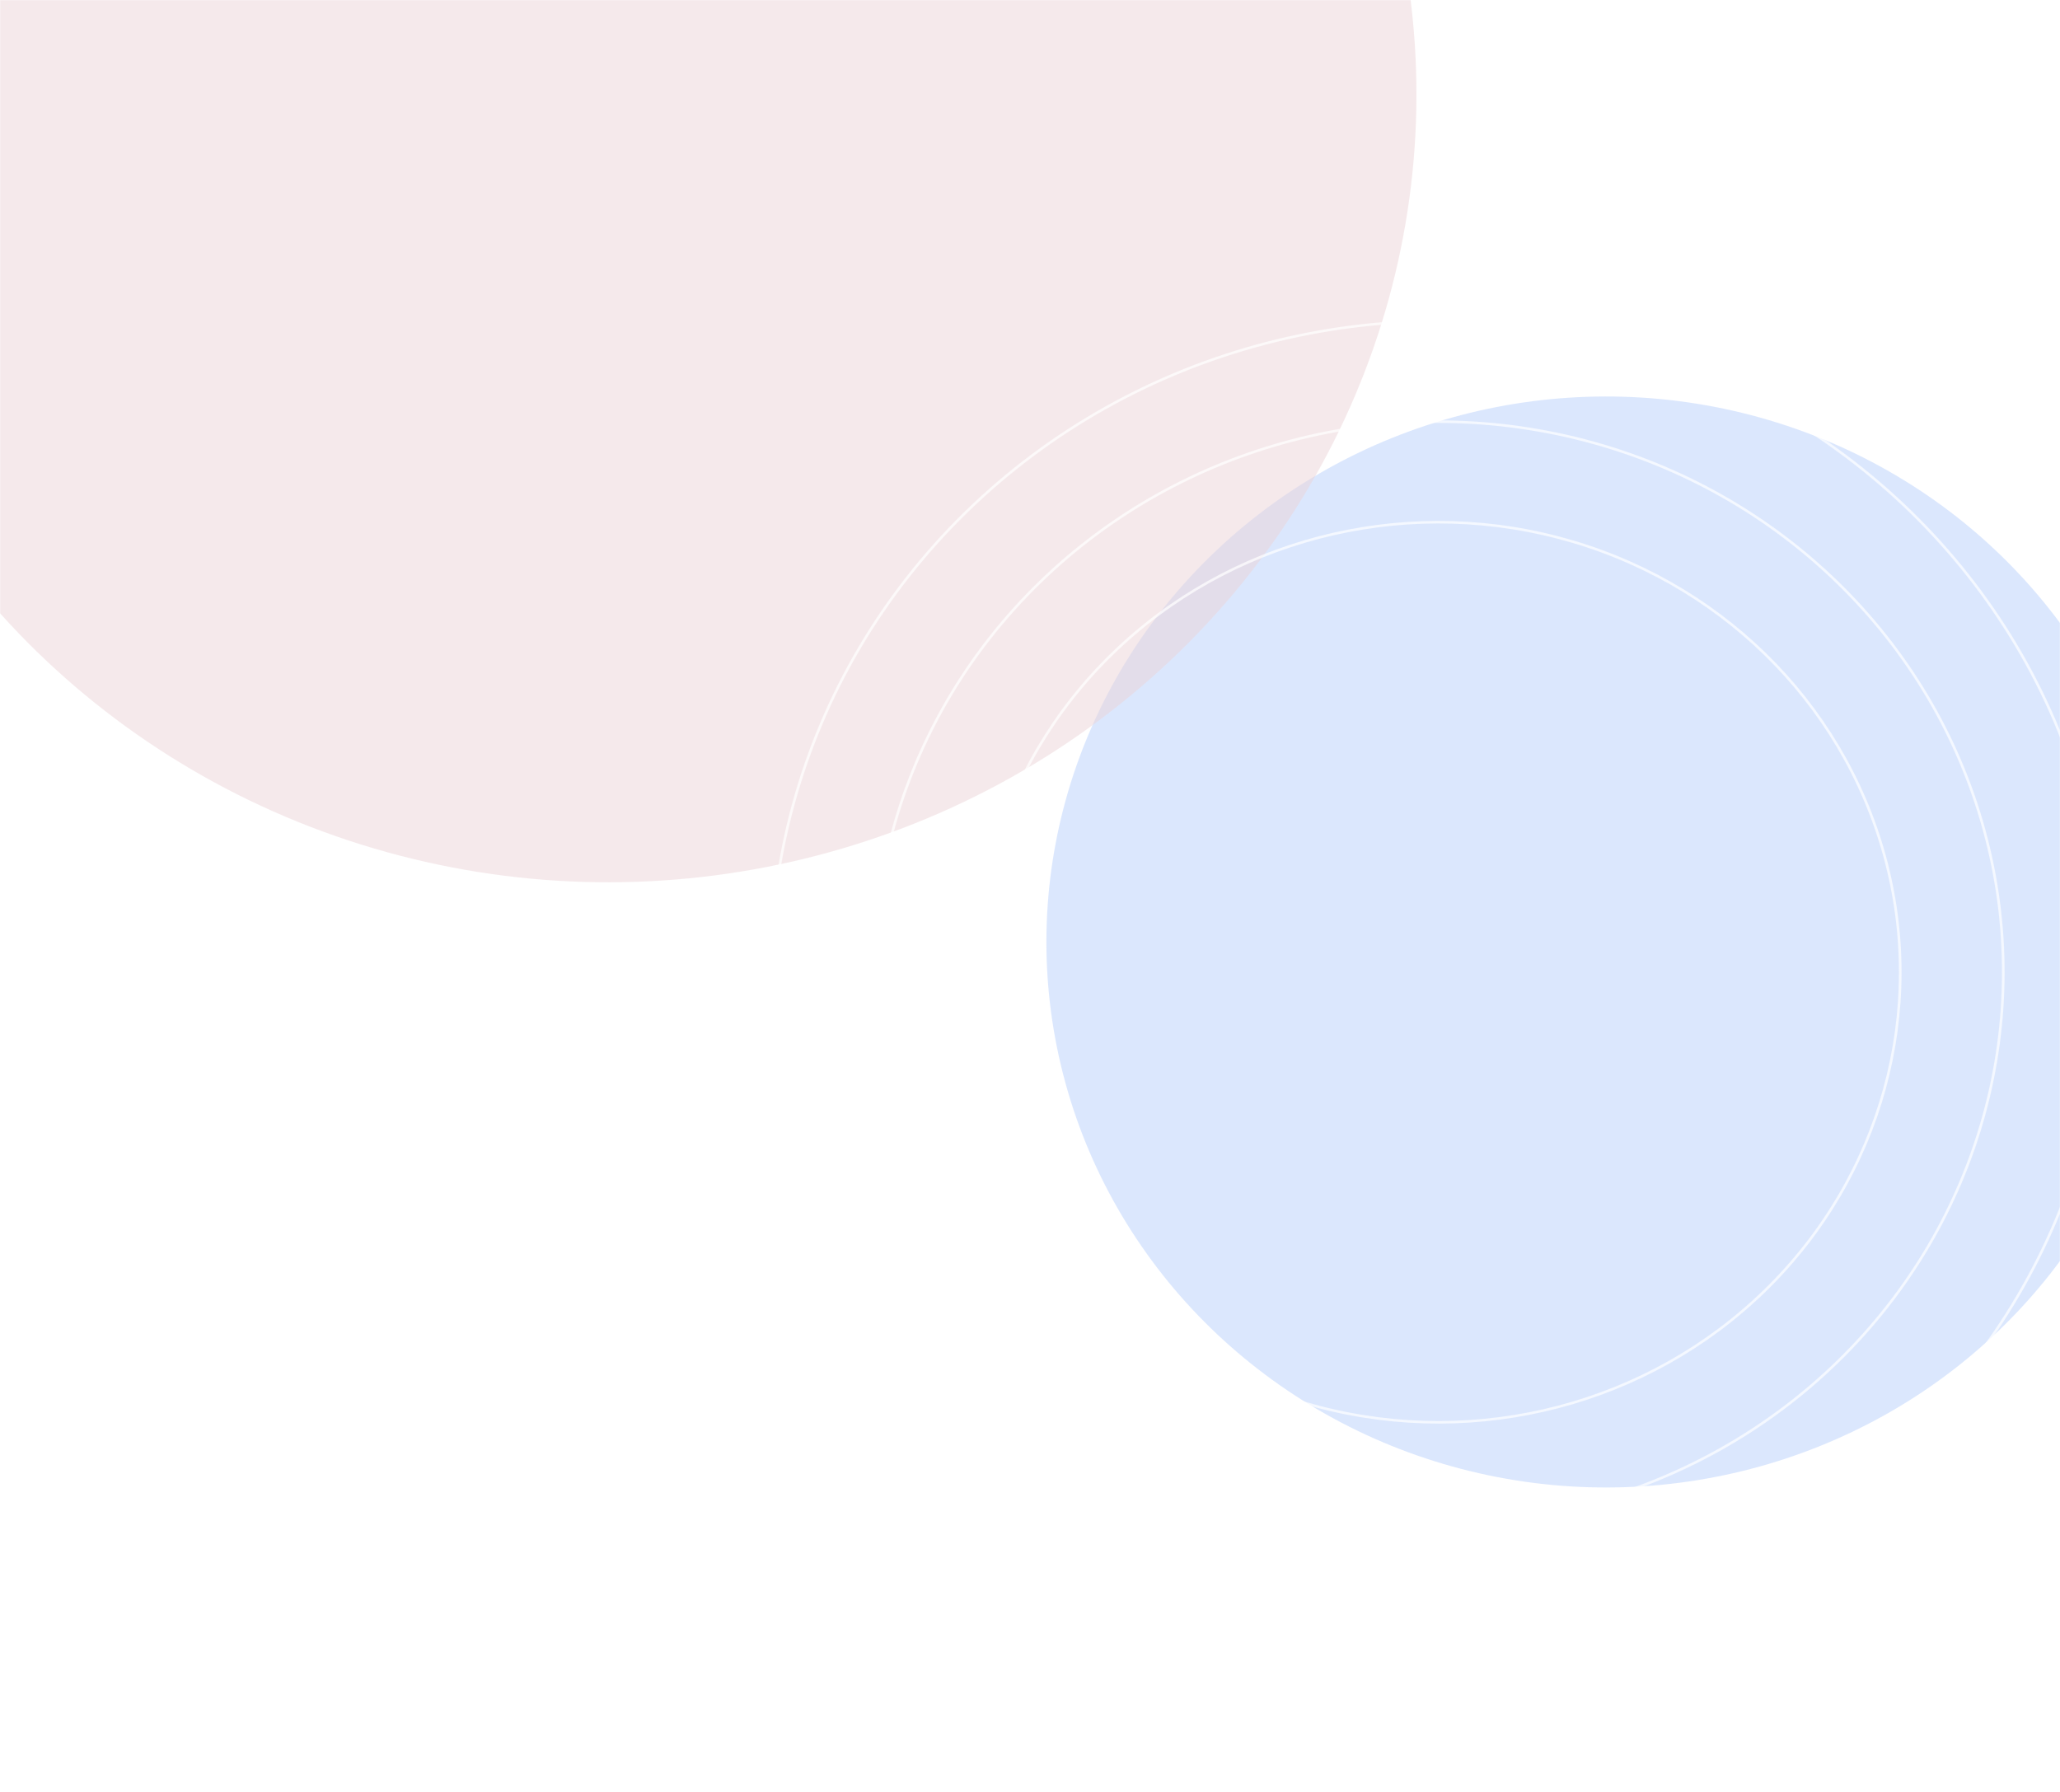 <svg width="1600" height="1392" viewBox="0 0 1600 1392" fill="none" xmlns="http://www.w3.org/2000/svg">
<mask id="mask0_1353_3800" style="mask-type:alpha" maskUnits="userSpaceOnUse" x="0" y="0" width="1600" height="1392">
<rect width="1600" height="1392" fill="#B9D1FD"/>
</mask>
<g mask="url(#mask0_1353_3800)">
<g filter="url(#filter0_f_1353_3800)">
<circle cx="429.256" cy="429.256" r="429.256" transform="matrix(0.716 0.698 -0.716 0.698 1247.41 132.482)" fill="#B9D1FD" fill-opacity="0.5"/>
</g>
<g filter="url(#filter1_f_1353_3800)">
<circle cx="619.927" cy="619.927" r="619.927" transform="matrix(0.716 0.698 -0.716 0.698 472.418 -792.03)" fill="#ECD4D8" fill-opacity="0.5"/>
</g>
<circle opacity="0.7" cx="513.23" cy="513.23" r="512.23" transform="matrix(0.716 0.698 -0.716 0.698 1117.3 38.651)" stroke="white" stroke-width="2"/>
<circle opacity="0.7" cx="434.196" cy="434.196" r="433.196" transform="matrix(0.716 0.698 -0.716 0.698 1117.3 149.04)" stroke="white" stroke-width="2"/>
<circle opacity="0.7" cx="355.161" cy="355.161" r="354.161" transform="matrix(0.716 0.698 -0.716 0.698 1117.3 259.43)" stroke="white" stroke-width="2"/>
</g>
<defs>
<filter id="filter0_f_1353_3800" x="612.906" y="108.087" width="1269" height="1247.9" filterUnits="userSpaceOnUse" color-interpolation-filters="sRGB">
<feFlood flood-opacity="0" result="BackgroundImageFix"/>
<feBlend mode="normal" in="SourceGraphic" in2="BackgroundImageFix" result="shape"/>
<feGaussianBlur stdDeviation="100" result="effect1_foregroundBlur_1353_3800"/>
</filter>
<filter id="filter1_f_1353_3800" x="-355.082" y="-738.423" width="1655" height="1624.52" filterUnits="userSpaceOnUse" color-interpolation-filters="sRGB">
<feFlood flood-opacity="0" result="BackgroundImageFix"/>
<feBlend mode="normal" in="SourceGraphic" in2="BackgroundImageFix" result="shape"/>
<feGaussianBlur stdDeviation="100" result="effect1_foregroundBlur_1353_3800"/>
</filter>
</defs>
</svg>
